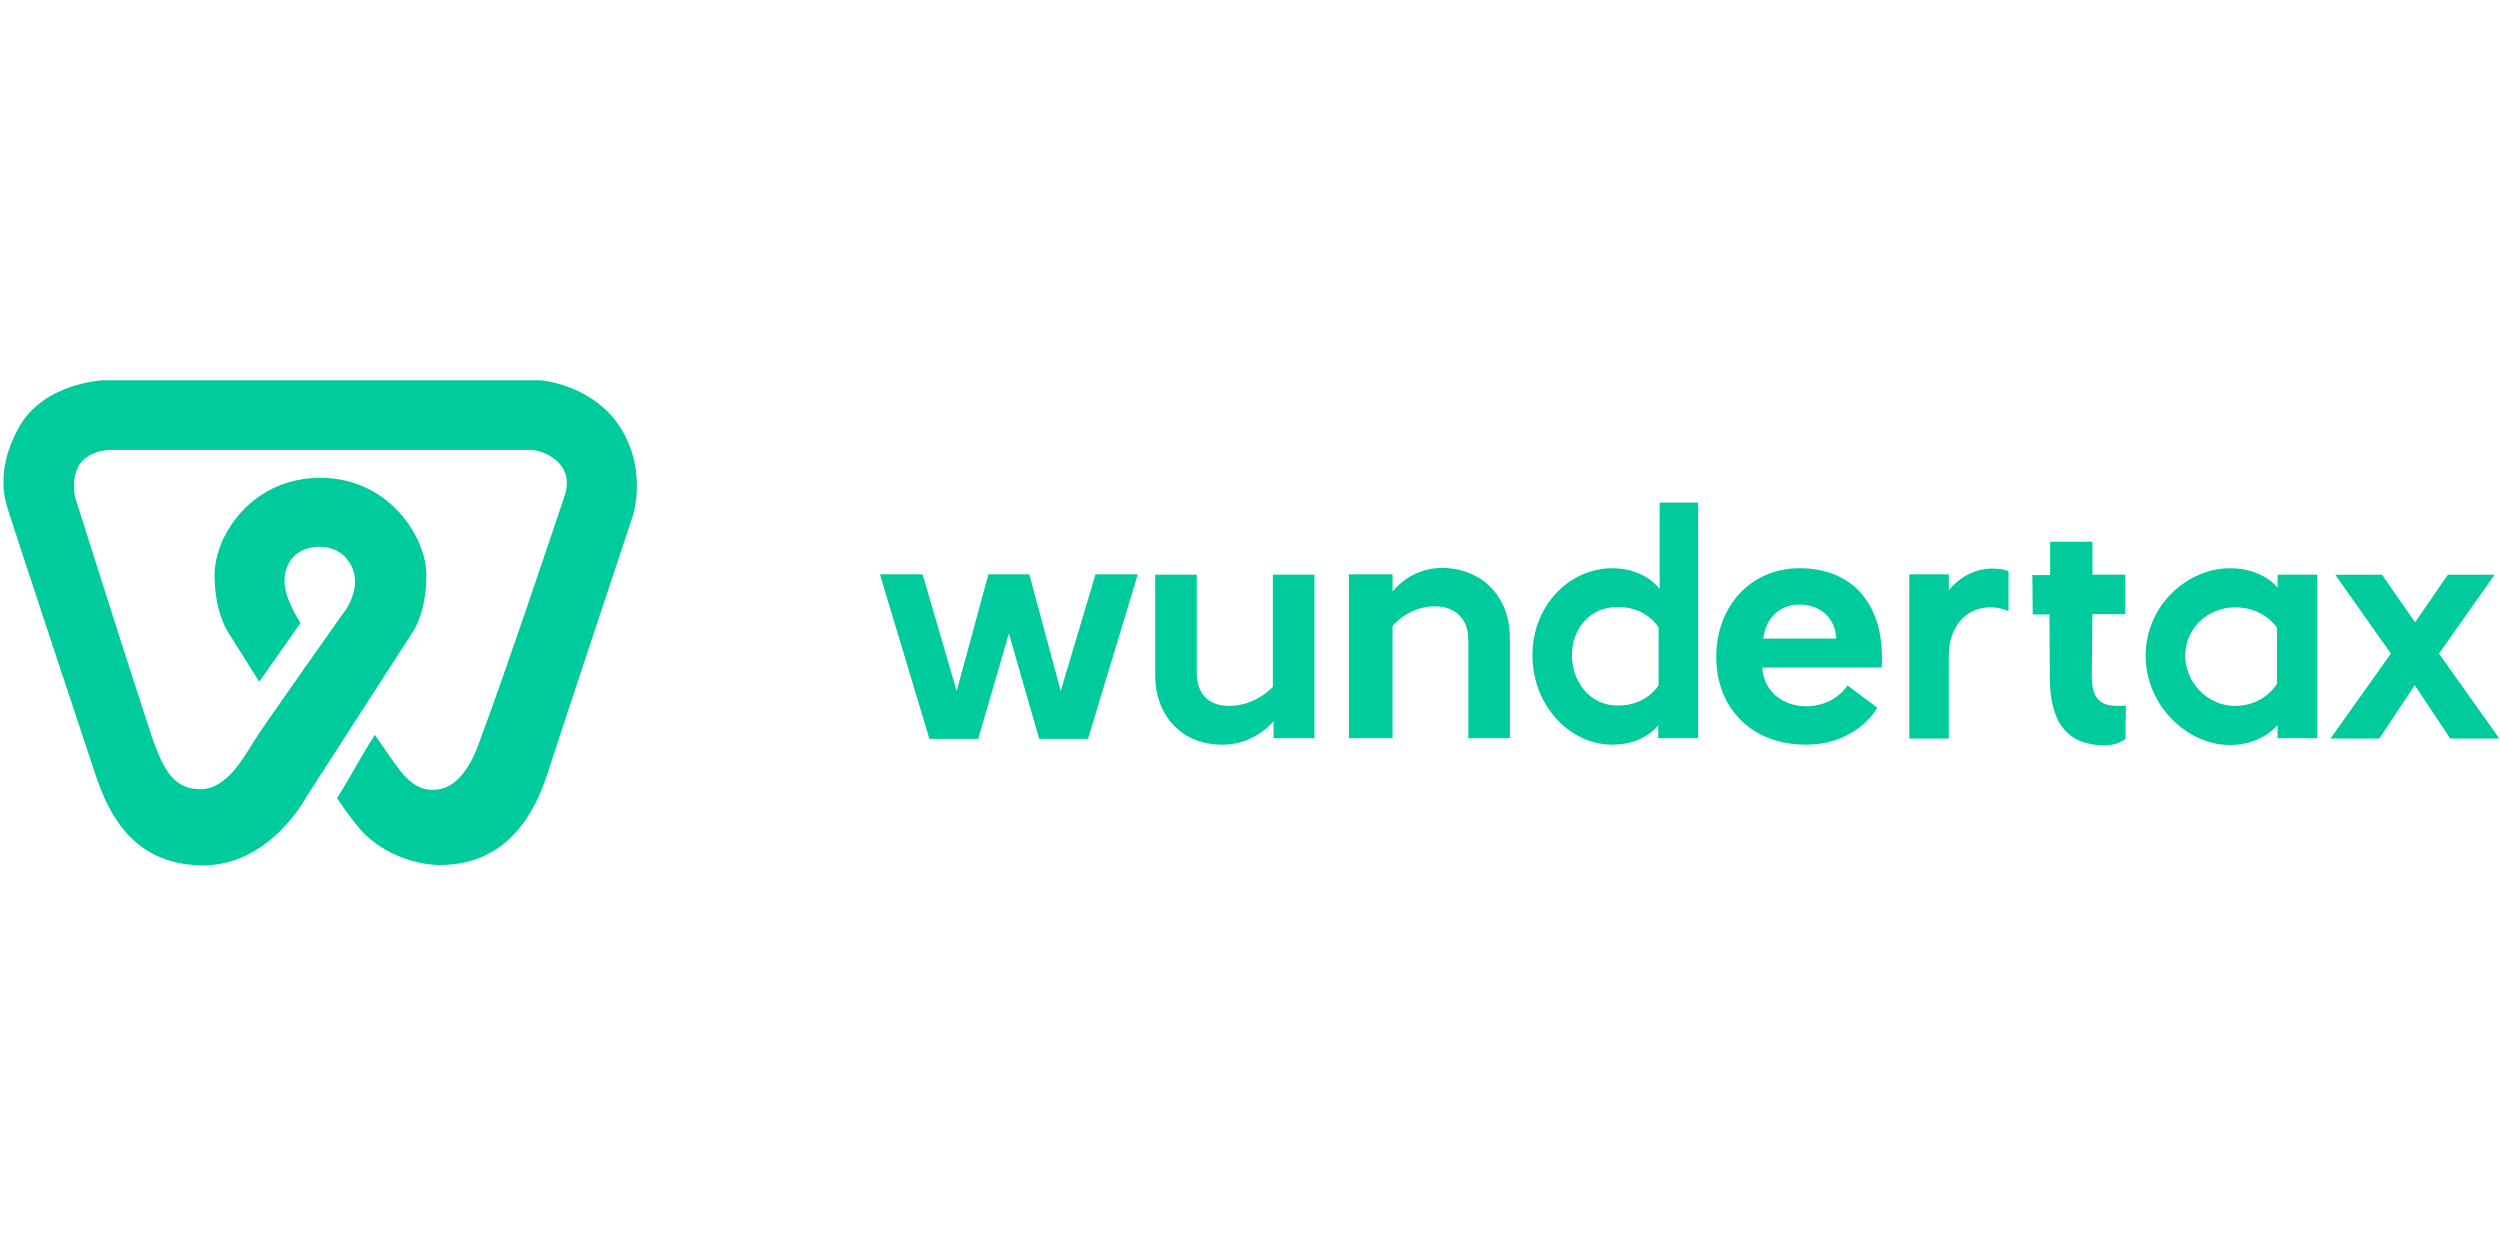 <?xml version="1.0"?>
<svg xmlns="http://www.w3.org/2000/svg" viewBox="0 -21.75 143 71.5"><path d="m59.443 20.514-1.735-6.028-1.755 6.028h-2.79l-2.83-9.411h2.439l1.95 6.67 1.815-6.67h2.34l1.796 6.67 1.99-6.67h2.419l-2.849 9.41h-2.79Zm38.726-4.686c0-2.917 1.99-5.075 4.76-5.075 3.004 0 4.721 1.983 4.721 5.133 0 .175 0 .37-.02.545h-6.827c.059 1.283 1.093 2.216 2.517 2.216 1.327 0 2.088-.778 2.36-1.186l1.698 1.264c-.37.68-1.678 2.12-4.077 2.12-3.141 0-5.131-2.12-5.131-5.017Zm2.692-1.05h4.175c-.059-1.186-.917-1.945-2.088-1.945-1.19-.02-1.97.836-2.087 1.945Zm14.027-3.85v2.275s-.449-.214-1.034-.214c-1.6 0-2.38 1.361-2.38 2.683v4.822h-2.263v-9.391h2.263v.914s.897-1.245 2.477-1.245c.683 0 .937.156.937.156Zm2.38.194V9.236h2.419v1.886h1.873v2.256h-1.873l-.039 3.5c0 1.4.527 1.75 1.502 1.75.156 0 .254 0 .449-.02l-.02 1.906s-.448.37-1.15.37c-2.264 0-3.18-1.381-3.18-3.928l-.02-3.559h-.956l-.02-2.255h1.015v-.02Zm15.275 0v9.353h-2.263v-.758s-.878 1.147-2.73 1.147c-2.459 0-4.82-2.275-4.82-5.114 0-2.858 2.38-4.997 4.82-4.997 1.891 0 2.73 1.108 2.73 1.108v-.739h2.263Zm-4.7 1.868c-1.58 0-2.849 1.225-2.849 2.761 0 1.517 1.269 2.878 2.849 2.878 1.677 0 2.4-1.264 2.4-1.264v-3.209s-.723-1.167-2.4-1.167Zm5.462 7.505 3.453-4.86-3.18-4.512h2.673l1.892 2.722 1.873-2.722h2.673l-3.18 4.511 3.453 4.861h-2.81l-2.028-3.052-2.029 3.052h-2.79ZM97.134 7v13.475h-2.281v-.739s-.78 1.108-2.633 1.108c-2.459 0-4.566-2.275-4.566-5.113 0-2.859 2.127-4.978 4.566-4.978 1.892 0 2.711 1.186 2.711 1.186V7h2.205Zm-4.603 5.97c-1.58 0-2.615 1.224-2.615 2.76 0 1.517 1.034 2.878 2.615 2.878 1.677 0 2.34-1.166 2.34-1.166v-3.306s-.663-1.167-2.34-1.167Zm-6.165 1.769v5.736h-2.38v-5.639c0-1.244-.8-1.905-1.912-1.905-1.541 0-2.42 1.127-2.42 1.127v6.417h-2.496v-9.372h2.497v.991s.975-1.36 2.829-1.36c2.321.019 3.882 1.672 3.882 4.005Zm-20.29 2.12v-5.738h2.38v5.64c0 1.244.742 1.866 1.854 1.866 1.541 0 2.497-1.09 2.497-1.09v-6.414h2.38v9.353h-2.34v-.972s-1.054 1.341-2.908 1.341c-2.34.02-3.862-1.652-3.862-3.986Zm-46.799 7.038c.546.817.722 1.03 1.053 1.459 1.366 1.808 3.59 2.372 4.839 2.372 3.92 0 5.462-3.111 6.125-5.172.664-2.062 4.858-14.662 4.858-14.662s.917-2.527-.585-5.055C34.065.31 31.06 0 30.885 0H5.913S2.46.136 1.056 2.742C-.369 5.328.373 7.117.509 7.564c.117.428 4.175 12.678 4.956 15.011.78 2.314 2.185 5.114 6.067 5.172 3.882.059 5.95-3.85 5.95-3.85l6.145-9.528s.761-1.05.761-3.227c0-2.178-2.146-5.561-6.067-5.561-3.921 0-6.048 3.305-6.048 5.56 0 2.276.859 3.403.859 3.403l1.697 2.703 2.36-3.364s-.916-1.36-.916-2.372c0-.992.585-1.983 2.009-1.983s2.029 1.147 2.029 1.983c0 .836-.507 1.575-.507 1.575s-4.741 6.689-5.307 7.603c-.566.914-1.541 2.703-3.024 2.703-1.482 0-2.107-.992-2.828-3.13-1.503-4.55-4.331-13.515-4.331-13.515s-.293-1.108.234-1.925c.526-.797 1.677-.836 1.677-.836h24.172c.585 0 2.556.7 1.892 2.645-.643 1.925-3.433 10.227-4.72 13.65-.235.602-.937 3.15-2.81 3.15-1.366 0-1.99-1.264-3.317-3.15-.839 1.302-1.502 2.605-2.165 3.616Z" fill="#00CB9D" fill-rule="evenodd"/></svg>
